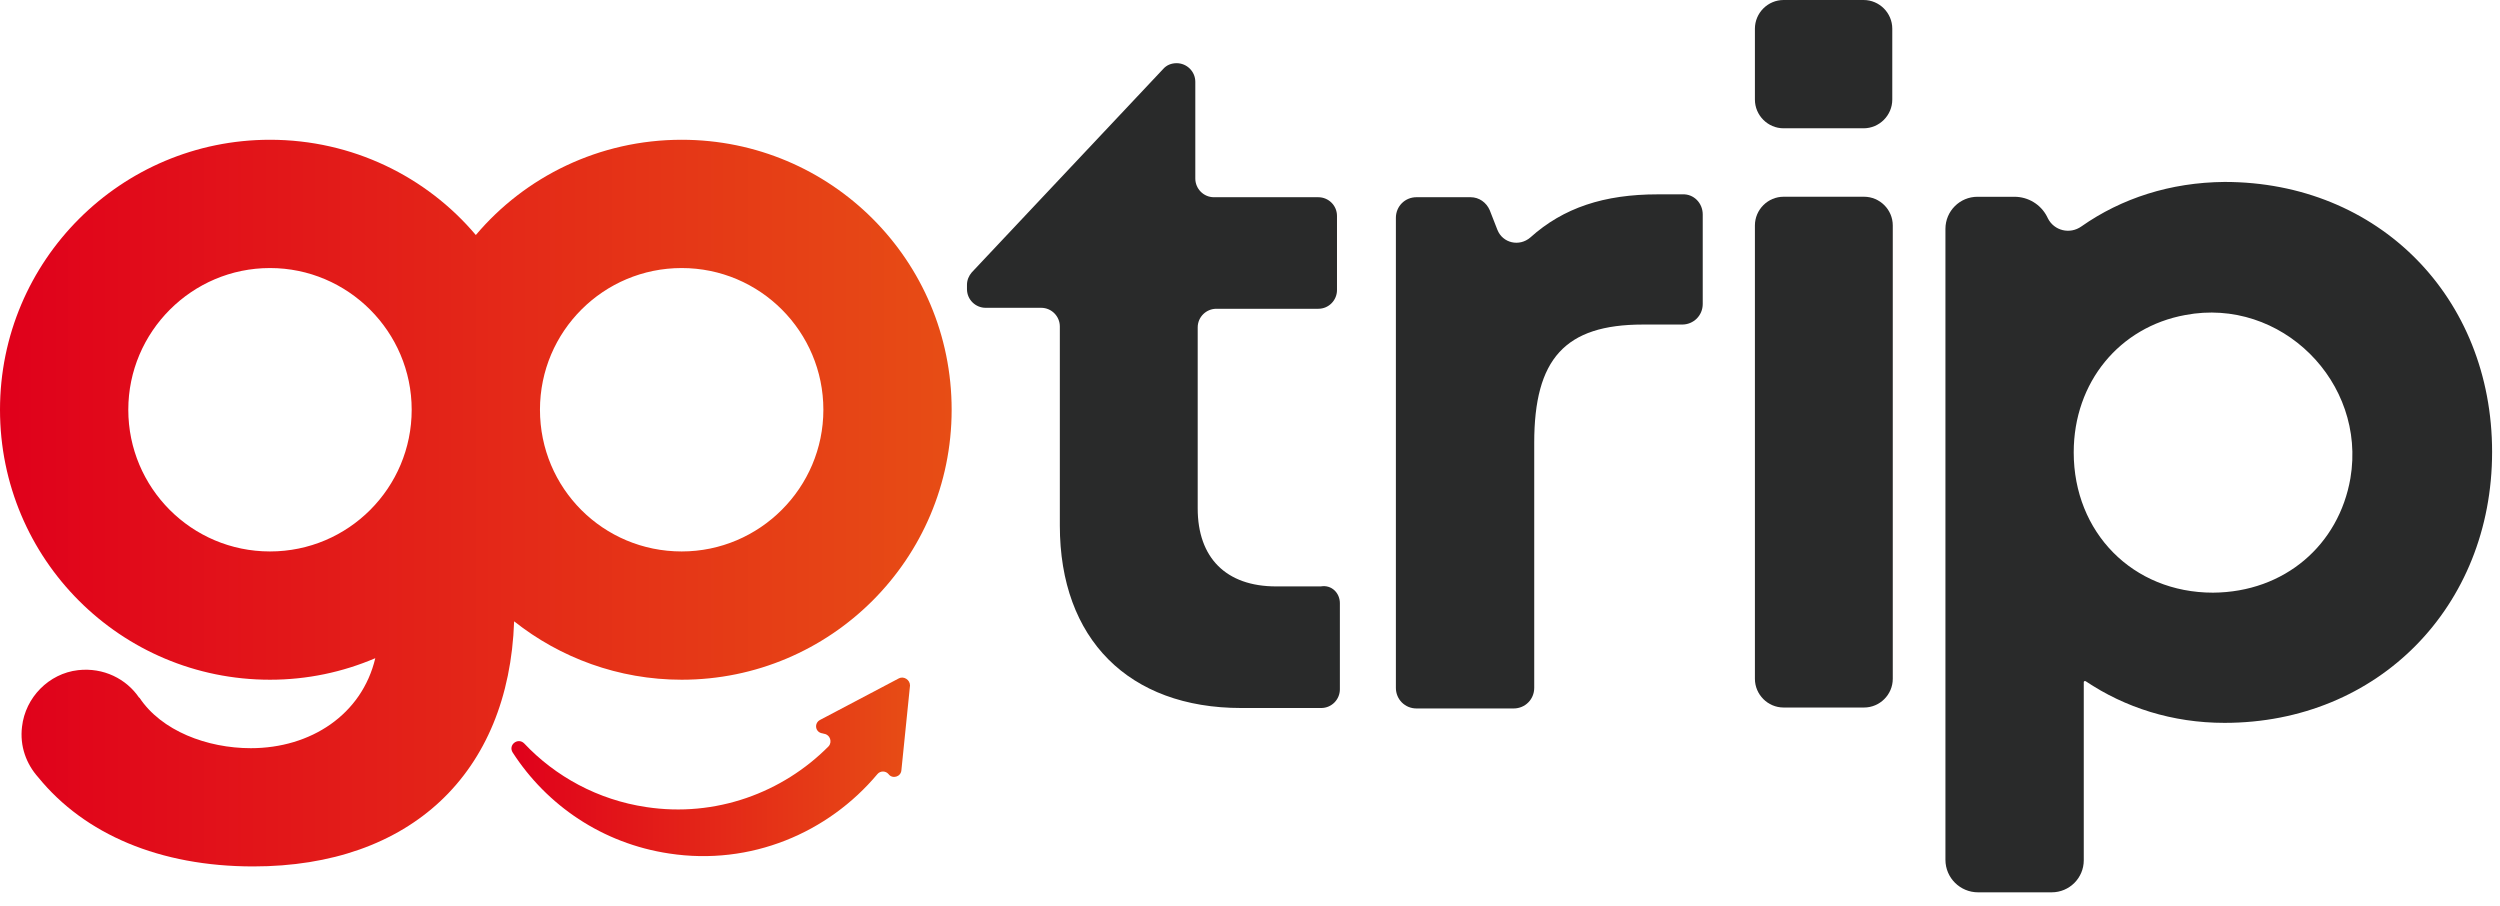 <svg width="138" height="50" viewBox="0 0 138 50" fill="none" xmlns="http://www.w3.org/2000/svg">
<path d="M73.961 33.295V38.051C73.961 38.606 73.512 39.082 72.93 39.082H68.517C62.308 39.082 58.503 35.276 58.503 29.014V18.021C58.503 17.467 58.053 16.991 57.472 16.991H54.407C53.852 16.991 53.377 16.542 53.377 15.96V15.723C53.377 15.458 53.482 15.221 53.641 15.036L64.21 3.805C64.395 3.594 64.66 3.488 64.95 3.488C65.505 3.488 65.981 3.937 65.981 4.519V9.856C65.981 10.411 66.43 10.887 67.011 10.887H72.772C73.327 10.887 73.802 11.336 73.802 11.918V16.013C73.802 16.568 73.353 17.044 72.772 17.044H67.143C66.588 17.044 66.113 17.493 66.113 18.074V28.063C66.113 30.784 67.672 32.37 70.446 32.37H72.904C73.512 32.264 73.961 32.74 73.961 33.295Z" fill="#292A2A"/>
<path d="M93.991 11.837V16.779C93.991 17.413 93.489 17.915 92.854 17.915H90.688C86.38 17.915 84.689 19.817 84.689 24.442V37.971C84.689 38.605 84.187 39.107 83.553 39.107H78.189C77.555 39.107 77.053 38.605 77.053 37.971V12.022C77.053 11.388 77.555 10.886 78.189 10.886H81.175C81.65 10.886 82.047 11.177 82.232 11.6L82.655 12.683C82.945 13.423 83.87 13.634 84.478 13.106C86.301 11.467 88.547 10.728 91.507 10.728H92.881C93.489 10.701 93.991 11.203 93.991 11.837Z" fill="#292A2A"/>
<path d="M98.456 10.86H102.895C103.767 10.86 104.481 11.574 104.481 12.446V37.469C104.481 38.341 103.767 39.055 102.895 39.055H98.456C97.584 39.055 96.871 38.341 96.871 37.469V12.446C96.871 11.574 97.584 10.86 98.456 10.86ZM98.456 0H102.869C103.741 0 104.454 0.713 104.454 1.585V5.496C104.454 6.368 103.741 7.082 102.869 7.082H98.456C97.584 7.082 96.871 6.368 96.871 5.496V1.585C96.871 0.713 97.584 0 98.456 0Z" fill="#292A2A"/>
<path d="M122.793 10.043C131.302 10.043 137.564 16.411 137.564 24.946C137.564 33.481 131.275 39.902 122.793 39.902C119.913 39.902 117.297 39.057 115.13 37.603C115.077 37.577 115.024 37.603 115.024 37.656V47.486C115.024 48.464 114.232 49.256 113.254 49.256H109.185C108.207 49.256 107.388 48.464 107.388 47.459V12.633C107.388 11.655 108.18 10.862 109.158 10.862H111.193C111.959 10.862 112.646 11.285 112.99 11.945L113.042 12.051C113.386 12.738 114.258 12.95 114.892 12.5C117.112 10.941 119.807 10.069 122.793 10.043ZM129.743 26.399C130.641 21.088 125.911 16.385 120.626 17.389C117.006 18.049 114.469 21.088 114.469 24.973C114.469 29.385 117.72 32.715 122.159 32.715C126.122 32.688 129.108 30.072 129.743 26.399Z" fill="#292A2A"/>
<path d="M49.625 37.442L45.265 39.741C44.921 39.926 45.001 40.428 45.397 40.481L45.503 40.508C45.82 40.56 45.952 40.957 45.74 41.195C43.204 43.758 39.504 45.132 35.673 44.55C33.004 44.154 30.652 42.859 28.935 41.036C28.591 40.693 28.036 41.115 28.3 41.538C30.177 44.445 33.242 46.559 36.941 47.114C41.433 47.801 45.714 45.977 48.436 42.727C48.594 42.542 48.885 42.542 49.044 42.727C49.255 43.018 49.73 42.886 49.757 42.516L50.233 37.839C50.233 37.522 49.889 37.31 49.625 37.442Z" fill="url(#paint0_linear_2602_1673)"/>
<path d="M37.628 37.521C45.846 37.521 52.531 30.862 52.531 22.618C52.531 14.374 45.872 7.715 37.628 7.715C33.083 7.715 28.987 9.749 26.266 12.973C23.544 9.749 19.448 7.715 14.903 7.715C6.685 7.715 0 14.374 0 22.618C0 30.862 6.659 37.521 14.903 37.521C16.964 37.521 18.92 37.099 20.716 36.332C19.977 39.45 17.149 41.3 13.846 41.3C11.442 41.3 8.905 40.349 7.689 38.499V38.525C6.976 37.468 5.708 36.834 4.307 36.993C2.695 37.178 1.4 38.499 1.216 40.111C1.083 41.194 1.453 42.172 2.114 42.912C4.677 46.056 8.826 47.827 13.978 47.827C22.645 47.827 28.089 42.7 28.38 34.297C30.916 36.306 34.14 37.521 37.628 37.521ZM29.806 22.618C29.806 18.285 33.321 14.796 37.628 14.796C41.962 14.796 45.45 18.311 45.45 22.618C45.45 26.925 41.935 30.44 37.628 30.44C33.294 30.44 29.806 26.952 29.806 22.618ZM14.903 30.44C10.57 30.44 7.082 26.925 7.082 22.618C7.082 18.311 10.596 14.796 14.903 14.796C19.21 14.796 22.725 18.311 22.725 22.618C22.725 26.925 19.237 30.44 14.903 30.44Z" fill="url(#paint1_linear_2602_1673)"/>
<defs>
<linearGradient id="paint0_linear_2602_1673" x1="28.208" y1="42.331" x2="50.203" y2="42.331" gradientUnits="userSpaceOnUse">
<stop stop-color="#E0001B"/>
<stop offset="1" stop-color="#E74D15"/>
</linearGradient>
<linearGradient id="paint1_linear_2602_1673" x1="0.005" y1="27.776" x2="52.525" y2="27.776" gradientUnits="userSpaceOnUse">
<stop stop-color="#E0001B"/>
<stop offset="1" stop-color="#E74D15"/>
</linearGradient>
</defs>
</svg>

